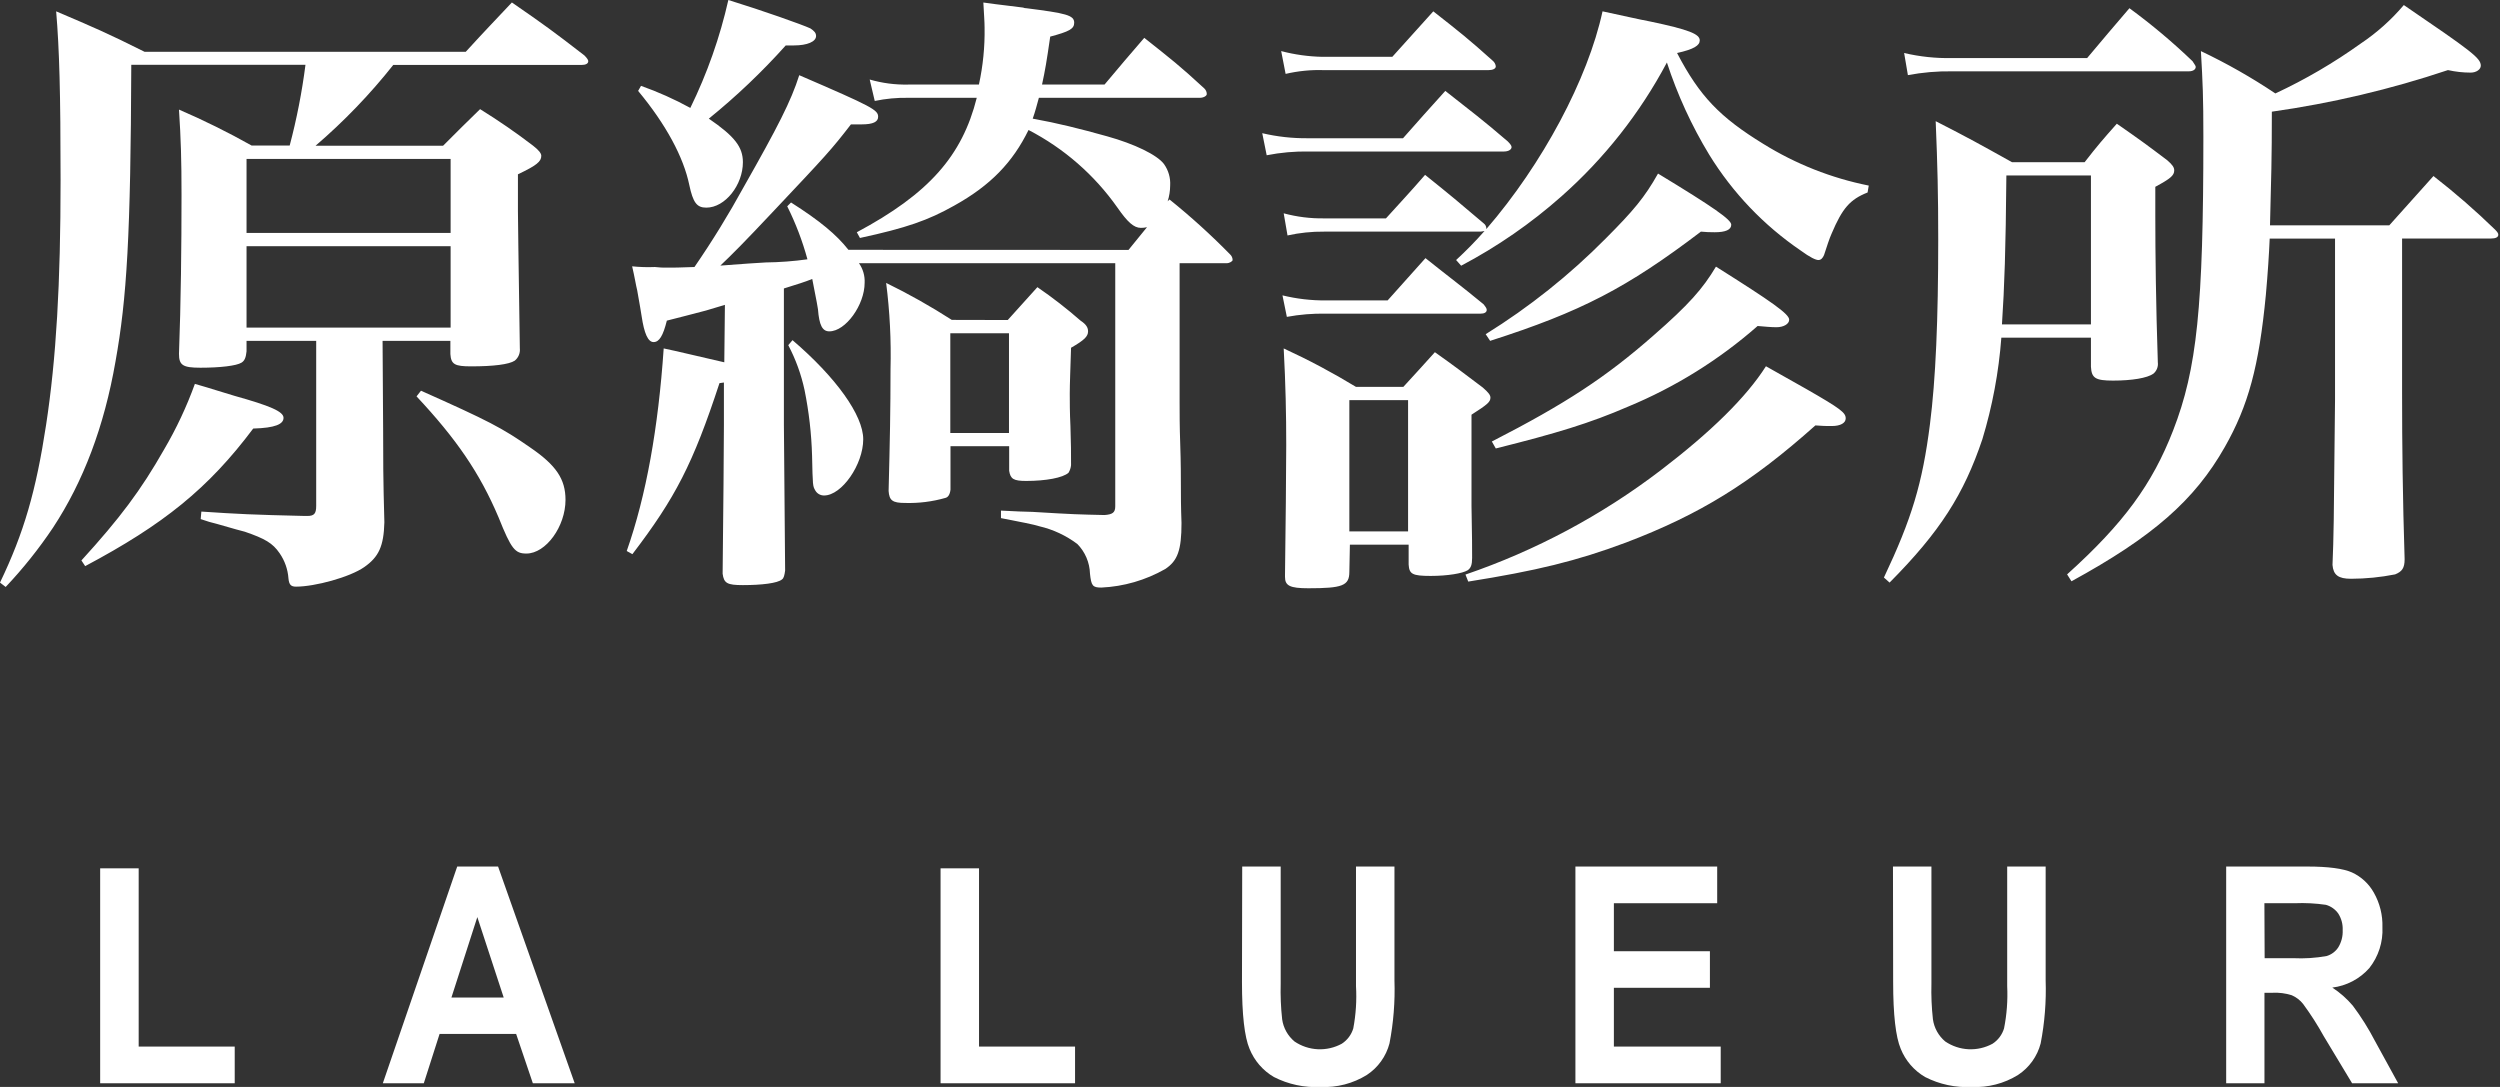 <?xml version="1.0" encoding="UTF-8"?> <svg xmlns="http://www.w3.org/2000/svg" width="138" height="60" viewBox="0 0 138 60" fill="none"><rect x="0" y="0" width="138" height="60" fill="#333333" stroke="none"/><g id="Logo" clip-path="url(#clip0_141_2944)"><path id="Vector" d="M21.149 23.728C21.149 25.293 21.149 26.409 21.217 28.831C21.183 30.155 20.904 30.747 20.104 31.305C19.305 31.863 17.383 32.383 16.341 32.383C16.062 32.383 15.957 32.278 15.923 31.931C15.888 31.43 15.719 30.948 15.433 30.536C15.052 29.981 14.633 29.736 13.517 29.352C13.378 29.318 12.857 29.178 12.02 28.933C11.701 28.857 11.387 28.764 11.078 28.654L11.115 28.239C13.157 28.375 13.902 28.413 16.828 28.481H16.967C17.352 28.481 17.454 28.341 17.454 27.923V18.815H13.609V19.393C13.575 19.733 13.504 19.914 13.33 20.019C13.051 20.193 12.146 20.298 11.064 20.298C10.091 20.298 9.88 20.159 9.88 19.533C9.986 16.709 10.02 13.609 10.02 10.751C10.02 8.836 9.986 7.689 9.88 6.049C11.25 6.64 12.588 7.302 13.888 8.033H15.991C16.379 6.568 16.67 5.079 16.862 3.576H7.247C7.213 13.017 7.002 16.467 6.376 19.951C5.75 23.551 4.6 26.582 2.926 29.127C2.148 30.289 1.274 31.384 0.313 32.4L0 32.159C1.323 29.406 1.987 27.106 2.545 23.449C3.103 19.791 3.344 15.678 3.344 9.928C3.344 5.12 3.276 2.718 3.1 0.626C5.226 1.534 5.889 1.813 7.978 2.858H25.711C26.827 1.636 27.174 1.289 28.256 0.136C30.032 1.361 30.556 1.742 32.261 3.062C32.4 3.201 32.472 3.307 32.472 3.375C32.472 3.514 32.332 3.586 32.087 3.586H21.707C20.424 5.206 18.988 6.698 17.42 8.043H24.459C25.364 7.138 25.643 6.859 26.501 6.025C27.509 6.649 28.486 7.322 29.427 8.043C29.74 8.288 29.879 8.461 29.879 8.601C29.879 8.914 29.634 9.125 28.59 9.622V11.663C28.59 12.221 28.624 14.276 28.695 19.226C28.709 19.354 28.691 19.483 28.642 19.602C28.593 19.721 28.516 19.826 28.416 19.907C28.103 20.118 27.232 20.223 26.011 20.223C25.106 20.223 24.898 20.118 24.861 19.543V18.815H21.118L21.149 23.728ZM4.494 30.937C6.621 28.603 7.771 27.072 9.057 24.813C9.734 23.66 10.303 22.447 10.758 21.19C11.735 21.469 12.459 21.713 12.953 21.853C14.912 22.401 15.651 22.717 15.651 23.064C15.651 23.411 15.198 23.622 13.977 23.656C11.496 26.967 9.023 28.954 4.702 31.25L4.494 30.937ZM24.874 12.857V8.774H13.609V12.857H24.874ZM13.609 13.589V18.083H24.874V13.589H13.609ZM23.238 21.567C26.98 23.238 27.698 23.609 29.267 24.701C30.696 25.677 31.216 26.443 31.216 27.593C31.216 29.056 30.138 30.556 29.056 30.556C28.43 30.556 28.222 30.311 27.525 28.569C26.48 26.096 25.177 24.214 22.993 21.88L23.238 21.567Z" fill="white"></path><path id="Vector_2" d="M62.293 13.796L63.314 12.541C63.203 12.568 63.088 12.58 62.974 12.578C62.593 12.578 62.242 12.265 61.684 11.462C60.416 9.659 58.732 8.189 56.775 7.176C55.904 8.955 54.682 10.238 52.661 11.357C51.232 12.16 50.048 12.578 47.469 13.136L47.296 12.82C51.27 10.697 53.114 8.604 53.917 5.399H50.133C49.513 5.388 48.893 5.446 48.286 5.573L48.007 4.389C48.697 4.59 49.414 4.684 50.133 4.668H54.036C54.261 3.639 54.366 2.588 54.349 1.534C54.349 1.194 54.315 0.803 54.281 0.139C55.254 0.279 55.982 0.347 56.475 0.418C56.53 0.443 56.589 0.455 56.649 0.453C58.843 0.732 59.296 0.837 59.296 1.255C59.296 1.596 59.017 1.742 57.972 2.021C57.765 3.45 57.693 3.868 57.52 4.668H60.97C61.943 3.518 62.222 3.171 63.164 2.089C64.661 3.276 65.114 3.623 66.475 4.879C66.518 4.919 66.553 4.967 66.577 5.021C66.601 5.075 66.614 5.133 66.614 5.192C66.614 5.294 66.437 5.399 66.23 5.399H57.346C57.207 5.889 57.169 6.08 57.006 6.549C58.367 6.794 59.619 7.107 61.119 7.526C62.62 7.944 63.872 8.547 64.253 9.057C64.499 9.402 64.619 9.821 64.593 10.244C64.591 10.54 64.544 10.834 64.454 11.115L64.556 11.01C65.729 11.954 66.846 12.966 67.9 14.041C67.944 14.081 67.979 14.129 68.003 14.183C68.027 14.237 68.04 14.295 68.04 14.354C68.04 14.422 67.866 14.528 67.727 14.528H65.114V22.227C65.114 22.785 65.114 23.551 65.148 24.493C65.185 25.572 65.185 26.341 65.185 26.827C65.185 27.314 65.185 27.977 65.219 28.869C65.219 30.366 65.008 30.961 64.314 31.414C63.237 32.027 62.031 32.377 60.793 32.434C60.306 32.434 60.238 32.329 60.167 31.665C60.149 31.052 59.9 30.467 59.469 30.029C58.848 29.562 58.137 29.229 57.38 29.052C57.067 28.95 56.336 28.811 55.254 28.6V28.185C56.023 28.222 56.649 28.256 56.996 28.256C59.296 28.396 59.507 28.396 60.97 28.43C61.422 28.396 61.562 28.29 61.562 27.943V14.528H47.415C47.636 14.844 47.747 15.224 47.728 15.61C47.728 16.828 46.683 18.291 45.778 18.291C45.394 18.291 45.22 17.951 45.152 17.073C45.115 16.828 45.115 16.828 44.836 15.399C44.496 15.538 43.965 15.712 43.271 15.923V23.449L43.339 31.495C43.305 31.74 43.271 31.914 43.165 31.985C42.92 32.193 42.049 32.298 41.005 32.298C40.134 32.298 39.96 32.193 39.889 31.669C39.926 27.766 39.96 25.051 39.96 23.449V21.115L39.715 21.149C38.252 25.609 37.276 27.487 34.908 30.59L34.595 30.417C35.673 27.355 36.337 23.612 36.636 19.233C37.317 19.373 38.446 19.648 39.981 19.999L40.015 16.828C39.562 16.967 39.181 17.073 38.97 17.141C37.926 17.42 37.752 17.454 36.81 17.699C36.602 18.536 36.391 18.883 36.078 18.883C35.765 18.883 35.558 18.396 35.418 17.454C35.381 17.246 35.313 16.773 35.173 16.025C35.102 15.749 35.034 15.293 34.894 14.701C35.311 14.744 35.731 14.757 36.15 14.739C36.218 14.739 36.429 14.773 36.67 14.773H37.011C37.078 14.773 37.531 14.773 38.334 14.739C39.316 13.312 40.224 11.835 41.056 10.316C42.934 7.005 43.669 5.576 44.118 4.151C48.157 5.893 48.473 6.066 48.473 6.447C48.473 6.726 48.194 6.866 47.565 6.866H46.972C45.894 8.261 45.612 8.567 42.723 11.629C41.087 13.371 40.389 14.069 39.763 14.661C41.189 14.555 41.645 14.521 42.27 14.487C43.04 14.478 43.808 14.42 44.571 14.314C44.296 13.304 43.922 12.324 43.455 11.388L43.665 11.177C45.268 12.197 46.173 12.953 46.833 13.79L62.293 13.796ZM35.384 4.739C36.323 5.072 37.233 5.479 38.106 5.957C39.035 4.06 39.739 2.061 40.205 0C42.121 0.592 44.288 1.361 44.734 1.568C44.941 1.708 45.047 1.813 45.047 1.987C45.047 2.3 44.56 2.508 43.825 2.508H43.373C42.068 3.966 40.648 5.317 39.127 6.549C40.556 7.526 41.008 8.118 41.008 8.955C41.008 10.207 40.032 11.462 38.987 11.462C38.463 11.462 38.256 11.183 38.048 10.207C37.732 8.676 36.759 6.862 35.224 5.018L35.384 4.739ZM43.747 18.777C46.153 20.836 47.65 22.925 47.65 24.248C47.65 25.643 46.466 27.351 45.489 27.351C45.391 27.352 45.294 27.327 45.208 27.278C45.122 27.229 45.051 27.158 45.003 27.072C44.863 26.827 44.863 26.827 44.826 25.153C44.792 23.936 44.653 22.724 44.411 21.53C44.226 20.667 43.924 19.834 43.512 19.053L43.747 18.777ZM55.628 17.665C56.359 16.862 56.567 16.62 57.264 15.851C58.094 16.42 58.889 17.037 59.646 17.699C59.959 17.906 60.061 18.083 60.061 18.291C60.061 18.57 59.854 18.777 59.122 19.196C59.088 20.346 59.051 21.183 59.051 21.741C59.051 22.159 59.051 22.762 59.088 23.517C59.122 24.633 59.122 24.878 59.122 25.677C59.108 25.826 59.06 25.968 58.983 26.096C58.67 26.375 57.727 26.548 56.649 26.548C55.951 26.548 55.778 26.443 55.706 25.99V24.629H52.467V27.032C52.433 27.311 52.328 27.45 52.188 27.484C51.464 27.691 50.712 27.785 49.96 27.763C49.262 27.763 49.089 27.623 49.051 27.103C49.123 24.279 49.157 22.642 49.157 20.38C49.197 18.788 49.117 17.196 48.915 15.617C50.162 16.226 51.371 16.908 52.539 17.658L55.628 17.665ZM52.457 18.396V23.901H55.696V18.396H52.457Z" fill="white"></path><path id="Vector_3" d="M69.676 7.352C70.498 7.546 71.34 7.639 72.184 7.631H77.447C78.468 6.481 78.771 6.131 79.781 5.018C81.278 6.202 81.765 6.549 83.228 7.805C83.367 7.944 83.439 8.046 83.439 8.118C83.439 8.257 83.265 8.363 83.02 8.363H72.255C71.472 8.349 70.69 8.418 69.921 8.57L69.676 7.352ZM70.721 2.82C71.461 3.015 72.222 3.121 72.987 3.137H76.855L79.118 0.626C80.581 1.776 81.033 2.126 82.394 3.348C82.491 3.425 82.553 3.538 82.568 3.661C82.568 3.8 82.394 3.872 82.149 3.872H73.092C72.377 3.846 71.662 3.916 70.966 4.079L70.721 2.82ZM70.792 16.304C71.578 16.497 72.385 16.59 73.194 16.583H76.597L78.686 14.249C80.081 15.365 80.533 15.678 81.891 16.794C82.03 16.967 82.067 17.035 82.067 17.107C82.067 17.246 81.928 17.314 81.727 17.314H73.194C72.47 17.3 71.746 17.359 71.034 17.491L70.792 16.304ZM76.505 12.054C77.447 11.01 77.76 10.694 78.665 9.652C80.094 10.799 80.513 11.149 81.904 12.333C81.953 12.368 81.992 12.416 82.016 12.471C82.041 12.526 82.05 12.586 82.044 12.646C85.147 9.057 87.654 4.355 88.46 0.626C89.611 0.871 90.502 1.078 91.077 1.184C93.234 1.636 93.826 1.881 93.826 2.228C93.826 2.507 93.513 2.718 92.574 2.926C93.826 5.331 94.956 6.481 97.337 7.944C99.123 9.053 101.094 9.832 103.155 10.244L103.091 10.625C102.117 11.01 101.699 11.496 101.107 12.891C100.967 13.204 100.862 13.551 100.688 14.075C100.617 14.249 100.515 14.354 100.375 14.354C100.236 14.354 99.923 14.215 99.399 13.83C97.361 12.441 95.639 10.637 94.347 8.536C93.376 6.936 92.593 5.229 92.013 3.45C90.531 6.241 88.561 8.743 86.195 10.836C84.509 12.331 82.649 13.617 80.656 14.667L80.377 14.354C80.927 13.848 81.451 13.313 81.945 12.752L81.734 12.786H73.092C72.413 12.779 71.735 12.849 71.071 12.997L70.86 11.775C71.588 11.972 72.339 12.066 73.092 12.054H76.505ZM74.484 31.567C74.484 32.332 74.103 32.472 72.221 32.472C71.201 32.472 70.932 32.332 70.932 31.846V31.74C70.966 29.161 71 25.99 71 24.561C71 22.86 70.966 21.217 70.86 19.233C72.23 19.864 73.563 20.573 74.851 21.356H77.464C78.23 20.519 78.485 20.244 79.206 19.441C80.39 20.278 80.737 20.557 81.853 21.394C82.166 21.669 82.272 21.809 82.272 21.948C82.272 22.193 82.098 22.333 81.227 22.891V27.943C81.261 29.985 81.261 29.985 81.261 30.798C81.261 31.182 81.19 31.356 81.016 31.478C80.737 31.652 79.9 31.791 78.975 31.791C77.954 31.791 77.791 31.686 77.757 31.165V30.066H74.514L74.484 31.567ZM74.484 29.335H77.726V22.088H74.484V29.335ZM80.894 31.716C84.769 30.392 88.406 28.451 91.662 25.966C94.449 23.84 96.398 21.924 97.48 20.217L99.688 21.462C101.638 22.578 101.883 22.785 101.883 23.098C101.883 23.343 101.604 23.517 101.117 23.517C100.838 23.517 100.593 23.517 100.209 23.483C96.657 26.654 93.833 28.396 89.757 29.947C87.035 30.968 84.776 31.512 81.047 32.104L80.894 31.716ZM82.01 18.447C84.416 16.954 86.638 15.183 88.631 13.17C90.162 11.636 90.791 10.887 91.523 9.581C94.622 11.462 95.565 12.126 95.565 12.405C95.565 12.684 95.248 12.82 94.656 12.82C94.4 12.822 94.145 12.811 93.891 12.786C89.808 15.889 87.27 17.209 82.255 18.815L82.01 18.447ZM82.35 24.371C86.433 22.278 88.658 20.815 91.271 18.519C93.22 16.818 93.993 15.94 94.721 14.718C97.82 16.671 98.763 17.331 98.763 17.648C98.763 17.889 98.446 18.063 98.065 18.063C97.752 18.063 97.436 18.029 97.021 17.995C94.891 19.865 92.468 21.372 89.849 22.455C87.76 23.36 85.912 23.918 82.568 24.755L82.35 24.371Z" fill="white"></path><path id="Vector_4" d="M110.474 18.641C110.331 20.543 109.98 22.424 109.426 24.248C108.405 27.28 107.092 29.352 104.305 32.159L103.992 31.88C105.527 28.637 106.119 26.688 106.534 23.412C106.85 20.938 106.99 17.665 106.99 13.239C106.99 10.697 106.952 9.156 106.85 6.689C108.694 7.631 109.252 7.944 111.066 8.955H115.07C115.802 8.013 116.047 7.734 116.849 6.829C118.102 7.7 118.486 7.979 119.636 8.85C119.915 9.094 120.017 9.234 120.017 9.407C120.017 9.686 119.809 9.86 118.973 10.312V11.881C118.973 14.007 119.007 16.828 119.112 19.999C119.127 20.115 119.113 20.233 119.071 20.343C119.028 20.452 118.96 20.549 118.87 20.625C118.53 20.87 117.683 21.009 116.639 21.009C115.662 21.009 115.454 20.87 115.42 20.244V18.641H110.474ZM105.108 2.926C105.975 3.13 106.864 3.224 107.755 3.205H115.21C116.23 1.987 116.533 1.637 117.544 0.453C118.768 1.35 119.932 2.327 121.028 3.379C121.133 3.555 121.204 3.624 121.204 3.692C121.204 3.831 121.065 3.937 120.82 3.937H107.755C106.937 3.925 106.12 3.996 105.316 4.147L105.108 2.926ZM115.42 9.686H110.752C110.715 13.831 110.647 15.783 110.508 17.907H115.42V9.686ZM125.287 13.171C125.25 14.041 125.182 15.086 125.076 16.27C124.695 20.244 124.103 22.394 122.814 24.667C121.14 27.627 118.806 29.648 114.345 32.087L114.104 31.706C117.237 28.882 118.806 26.722 119.956 23.762C121.279 20.36 121.626 16.933 121.626 7.56C121.626 5.332 121.592 4.6 121.49 2.821C122.915 3.498 124.289 4.28 125.6 5.158C127.252 4.388 128.828 3.467 130.309 2.406C131.198 1.811 131.999 1.095 132.691 0.279C136.416 2.821 136.94 3.205 136.94 3.624C136.94 3.831 136.695 4.008 136.382 4.008C135.96 4.008 135.539 3.961 135.127 3.869C131.963 4.929 128.71 5.697 125.406 6.165C125.406 8.815 125.372 9.755 125.304 12.439H131.888L134.327 9.717C135.515 10.64 136.651 11.628 137.73 12.677C137.869 12.817 137.906 12.888 137.906 12.956C137.906 13.096 137.767 13.167 137.488 13.167H132.595V21.635C132.595 24.599 132.629 27.525 132.735 30.869C132.735 31.356 132.595 31.55 132.211 31.706C131.409 31.865 130.593 31.946 129.775 31.948C129.077 31.948 128.798 31.74 128.754 31.182C128.822 29.44 128.822 29.44 128.894 22.054V13.171H125.287Z" fill="white"></path><path id="Vector_5" d="M5.529 59.796V47.932H7.655V57.771H12.956V59.796H5.529Z" fill="white"></path><path id="Vector_6" d="M31.723 59.796H29.413L28.491 57.074H24.265L23.394 59.796H21.132L25.238 47.833H27.494L31.723 59.796ZM27.804 55.063L26.348 50.623L24.919 55.063H27.804Z" fill="white"></path><path id="Vector_7" d="M51.919 59.796V47.932H54.042V57.771H59.343V59.796H51.919Z" fill="white"></path><path id="Vector_8" d="M68.57 47.833H70.694V54.298C70.676 54.954 70.703 55.611 70.775 56.264C70.842 56.743 71.085 57.179 71.456 57.489C71.837 57.748 72.282 57.896 72.743 57.918C73.203 57.94 73.661 57.835 74.065 57.615C74.371 57.417 74.597 57.117 74.701 56.768C74.846 56 74.896 55.217 74.851 54.437V47.833H76.974V54.117C77.013 55.284 76.921 56.452 76.699 57.598C76.512 58.312 76.067 58.932 75.45 59.337C74.685 59.811 73.794 60.043 72.895 60C72.002 60.047 71.112 59.857 70.316 59.449C69.71 59.094 69.239 58.548 68.975 57.897C68.696 57.235 68.557 56.008 68.557 54.216L68.57 47.833Z" fill="white"></path><path id="Vector_9" d="M86.963 59.796V47.833H94.789V49.858H89.086V52.508H94.387V54.526H89.086V57.771H94.983V59.796H86.963Z" fill="white"></path><path id="Vector_10" d="M104.492 47.833H106.615V54.298C106.597 54.954 106.625 55.611 106.697 56.264C106.764 56.743 107.007 57.179 107.377 57.489C107.759 57.748 108.204 57.896 108.664 57.918C109.125 57.94 109.582 57.835 109.987 57.615C110.293 57.417 110.518 57.117 110.623 56.768C110.776 56.001 110.834 55.218 110.797 54.437V47.833H112.92V54.117C112.959 55.284 112.866 56.452 112.644 57.598C112.458 58.312 112.013 58.932 111.396 59.337C110.63 59.812 109.737 60.043 108.837 60C107.945 60.047 107.056 59.857 106.261 59.449C105.655 59.094 105.184 58.548 104.921 57.897C104.642 57.235 104.502 56.008 104.502 54.216L104.492 47.833Z" fill="white"></path><path id="Vector_11" d="M122.885 59.796V47.833H127.369C128.516 47.833 129.333 47.942 129.826 48.157C130.338 48.391 130.763 48.783 131.037 49.276C131.366 49.856 131.53 50.515 131.51 51.181C131.55 51.997 131.292 52.8 130.785 53.44C130.258 54.035 129.532 54.417 128.744 54.515C129.168 54.792 129.55 55.129 129.877 55.516C130.337 56.13 130.745 56.781 131.098 57.462L132.378 59.796H129.836L128.268 57.193C127.93 56.581 127.552 55.991 127.138 55.427C126.972 55.213 126.754 55.044 126.505 54.937C126.16 54.828 125.798 54.782 125.437 54.801H124.998V59.796H122.885ZM125.008 52.892H126.587C127.204 52.922 127.823 52.882 128.431 52.773C128.693 52.695 128.92 52.526 129.071 52.297C129.247 52.01 129.332 51.677 129.316 51.341C129.331 51.018 129.245 50.698 129.071 50.426C128.905 50.193 128.665 50.024 128.39 49.946C127.818 49.863 127.239 49.833 126.662 49.858H124.995L125.008 52.892Z" fill="white"></path></g><defs><clipPath id="clip0_141_2944"><rect width="137.893" height="60" fill="white"></rect></clipPath></defs></svg> 